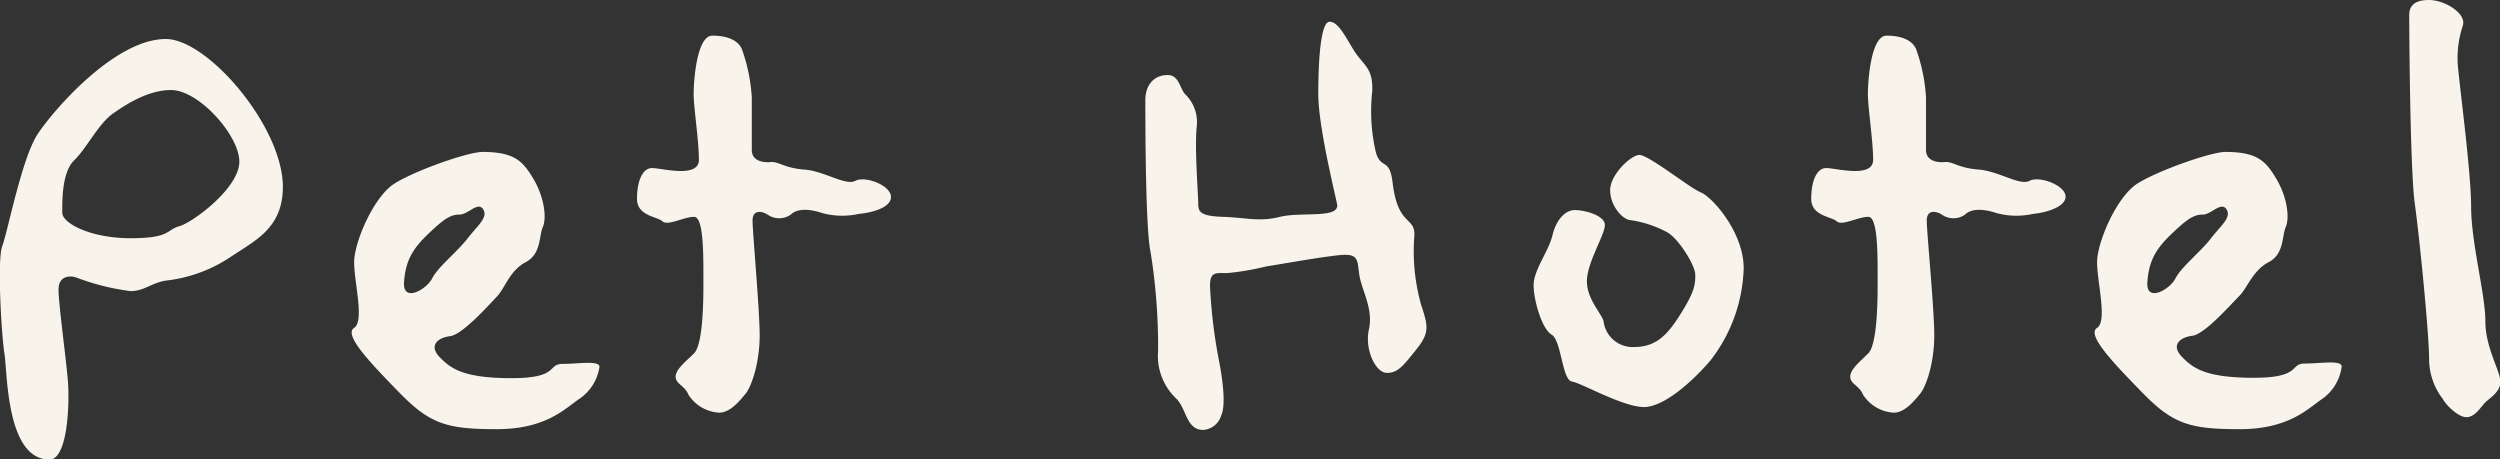 <svg xmlns="http://www.w3.org/2000/svg" viewBox="0 0 266.56 48.96">
  <rect x="0" y="0" width="266.56" height="48.96" fill="#333333" stroke="none"/>
  <title>ttl_pethotel</title>
  <g id="レイヤー_2" data-name="レイヤー 2">
    <g id="内容">
      <g>
        <path d="M24.4,27.52a15.52,15.52,0,0,1-6.72,2.4c-1.52.24-2.32,1.12-3.76,1.12A25.2,25.2,0,0,1,8.16,29.6c-.64-.24-1.92-.24-1.92,1.28s.8,7.28,1,9.76S7.2,49,5.28,49C.64,49,.8,39.68.48,37.76S-.32,27.68.24,26.24,2.32,16.88,4,14.32,12.24,4.16,17.68,4.16c4.48,0,12.48,9.36,12.48,15.76C30.16,24.4,27.12,25.68,24.4,27.52ZM18.24,9.6c-2.32,0-4.56,1.36-6.16,2.48s-2.8,3.68-4.16,5-1.28,4.48-1.28,5.6,3,2.72,7.28,2.72,3.76-.88,5.2-1.28,6.4-4.08,6.4-6.88S21.2,9.6,18.24,9.6Z" style="fill: #f8f4ec"/>
        <path d="M61.84,42.48c-1.52,1-3.52,3.28-8.88,3.28s-7.12-.56-10.4-3.92-5.92-6.16-4.8-6.88,0-4.88,0-7,2.08-7,4.32-8.4,7.84-3.36,9.36-3.36c3.44,0,4.32,1,5.44,2.88s1.44,4.08,1,5.12-.16,2.88-1.84,3.76S53.84,30.72,53,31.6s-3.68,4.08-5,4.24-2.32,1-1.12,2.24,2.56,2.24,7.68,2.24S58.32,38.8,60,38.8s3.92-.4,3.92.32A5,5,0,0,1,61.84,42.48ZM49,22.88c-1,0-1.68.48-3.36,2.08s-2.4,2.88-2.56,5.12,2.4.8,3-.4,2.72-2.88,3.76-4.24,2.24-2.24,1.68-3.12S49.92,22.88,49,22.88Z" style="fill: #f8f4ec"/>
        <path d="M91.6,22.8a8.16,8.16,0,0,1-3.92-.08c-1.68-.56-2.8-.4-3.36.16a2.16,2.16,0,0,1-2.48,0c-.48-.32-1.6-.64-1.6.64S81,33,81,35.76s-.8,5.36-1.52,6.24-1.68,2-2.8,2a4.17,4.17,0,0,1-3.28-1.92c-.4-1-1.36-1.12-1.36-1.92S73.2,38.48,74,37.68s1-4.16,1-7.2.08-7.36-1-7.36-2.8,1-3.36.48-2.72-.56-2.72-2.4.56-3.28,1.6-3.28,5,1.12,5-.88-.56-5.6-.56-7,.32-6.24,2-6.24,2.88.56,3.2,1.6a18.47,18.47,0,0,1,1,5V16c0,1.12,1.12,1.36,2,1.28s1.44.64,3.6.8,4.4,1.76,5.44,1.2S95,19.76,95,21,92.64,22.72,91.6,22.8Z" style="fill: #f8f4ec"/>
        <path d="M151,37.28c-1.36,1.68-1.92,2.48-3.12,2.48s-2.4-2.48-1.92-4.64-.72-4.08-1-5.68S145,27,142.88,27.2s-6.48,1-7.84,1.2a27.65,27.65,0,0,1-4.24.72c-1.2,0-1.92-.24-1.76,1.84a55.57,55.57,0,0,0,1,7.84c.4,2.16.64,4.56.16,5.52a2.14,2.14,0,0,1-1.92,1.52c-1.76,0-1.76-2.16-2.8-3.28a6.27,6.27,0,0,1-2-5.12,63.58,63.58,0,0,0-.8-10.56c-.56-2.48-.56-14.24-.56-16.16S123.28,8,124.48,8s1.28,1.28,1.84,2a4.15,4.15,0,0,1,1.28,3.52c-.24,2.16.16,7.28.16,8.16s.16,1.36,2.64,1.44,3.84.56,6.08,0,6.4.24,6.08-1.36-2-8.32-2-11.76.24-7.68,1.2-7.68,1.68,1.6,2.64,3.12,2,1.76,1.92,4.24a19.24,19.24,0,0,0,.4,6.64c.56,1.76,1.44.48,1.76,3.12.56,4.8,2.48,3.6,2.32,5.76a21.07,21.07,0,0,0,.72,7.28C152.32,34.88,152.4,35.52,151,37.28Z" style="fill: #f8f4ec"/>
        <path d="M182.4,38.4c-1.68,2-4.88,5-7.12,5s-6.64-2.56-7.68-2.72-1.12-4.4-2.16-5-1.92-3.68-1.92-5.28,1.6-3.6,2-5.28,1.36-2.72,2.4-2.72,3.2.56,3.2,1.6S169.2,28,169.2,30,171,33.68,171,34.4A3.12,3.12,0,0,0,174.24,37c2.4,0,3.6-1.36,5-3.6s1.52-3,1.52-4.08-1.84-3.92-3-4.56a12,12,0,0,0-3.84-1.28c-.88,0-2.24-1.52-2.24-3.2s2.24-3.76,3.12-3.76c1,0,5.36,3.52,6.56,4s4.56,4.24,4.56,8.08A16.79,16.79,0,0,1,182.4,38.4Z" style="fill: #f8f4ec"/>
        <path d="M216.8,22.8a8.16,8.16,0,0,1-3.92-.08c-1.68-.56-2.8-.4-3.36.16a2.16,2.16,0,0,1-2.48,0c-.48-.32-1.6-.64-1.6.64s.8,9.44.8,12.24-.8,5.36-1.52,6.24-1.68,2-2.8,2a4.17,4.17,0,0,1-3.28-1.92c-.4-1-1.36-1.12-1.36-1.92s1.12-1.68,1.92-2.48,1-4.16,1-7.2.08-7.36-1-7.36-2.8,1-3.36.48-2.72-.56-2.72-2.4.56-3.28,1.6-3.28,5,1.12,5-.88-.56-5.6-.56-7,.32-6.24,2-6.24,2.88.56,3.2,1.6a18.47,18.47,0,0,1,1,5V16c0,1.12,1.12,1.36,2,1.28s1.44.64,3.6.8,4.4,1.76,5.44,1.2,3.84.48,3.84,1.68S217.84,22.72,216.8,22.8Z" style="fill: #f8f4ec"/>
        <path d="M247.68,42.48c-1.52,1-3.52,3.28-8.88,3.28s-7.12-.56-10.4-3.92-5.92-6.16-4.8-6.88,0-4.88,0-7,2.08-7,4.32-8.4,7.84-3.36,9.36-3.36c3.44,0,4.32,1,5.44,2.88s1.44,4.08,1,5.12-.16,2.88-1.84,3.76-2.24,2.72-3.12,3.6-3.68,4.08-5,4.24-2.32,1-1.12,2.24,2.56,2.24,7.68,2.24,3.76-1.52,5.44-1.52,3.92-.4,3.92.32A5,5,0,0,1,247.68,42.48Zm-12.8-19.6c-1,0-1.68.48-3.36,2.08s-2.4,2.88-2.56,5.12,2.4.8,3-.4,2.72-2.88,3.76-4.24,2.24-2.24,1.68-3.12S235.76,22.88,234.88,22.88Z" style="fill: #f8f4ec"/>
        <path d="M264.8,43.12c-.48.56-1,1.36-1.84,1.36s-2.16-1.28-2.48-1.92A7,7,0,0,1,259,38.24c0-2.56-1-12.72-1.52-16.48S256.88,3,256.88,1.6,258.08,0,259,0c1.68,0,4,1.44,3.6,2.72a10.91,10.91,0,0,0-.56,3.84c0,1.12,1.44,11.52,1.44,15.44S265,31.36,265,34.24s1.6,5.28,1.6,6.48S265.2,42.56,264.8,43.12Z" style="fill: #f8f4ec"/>
      </g>
    </g>
  </g>
</svg>
